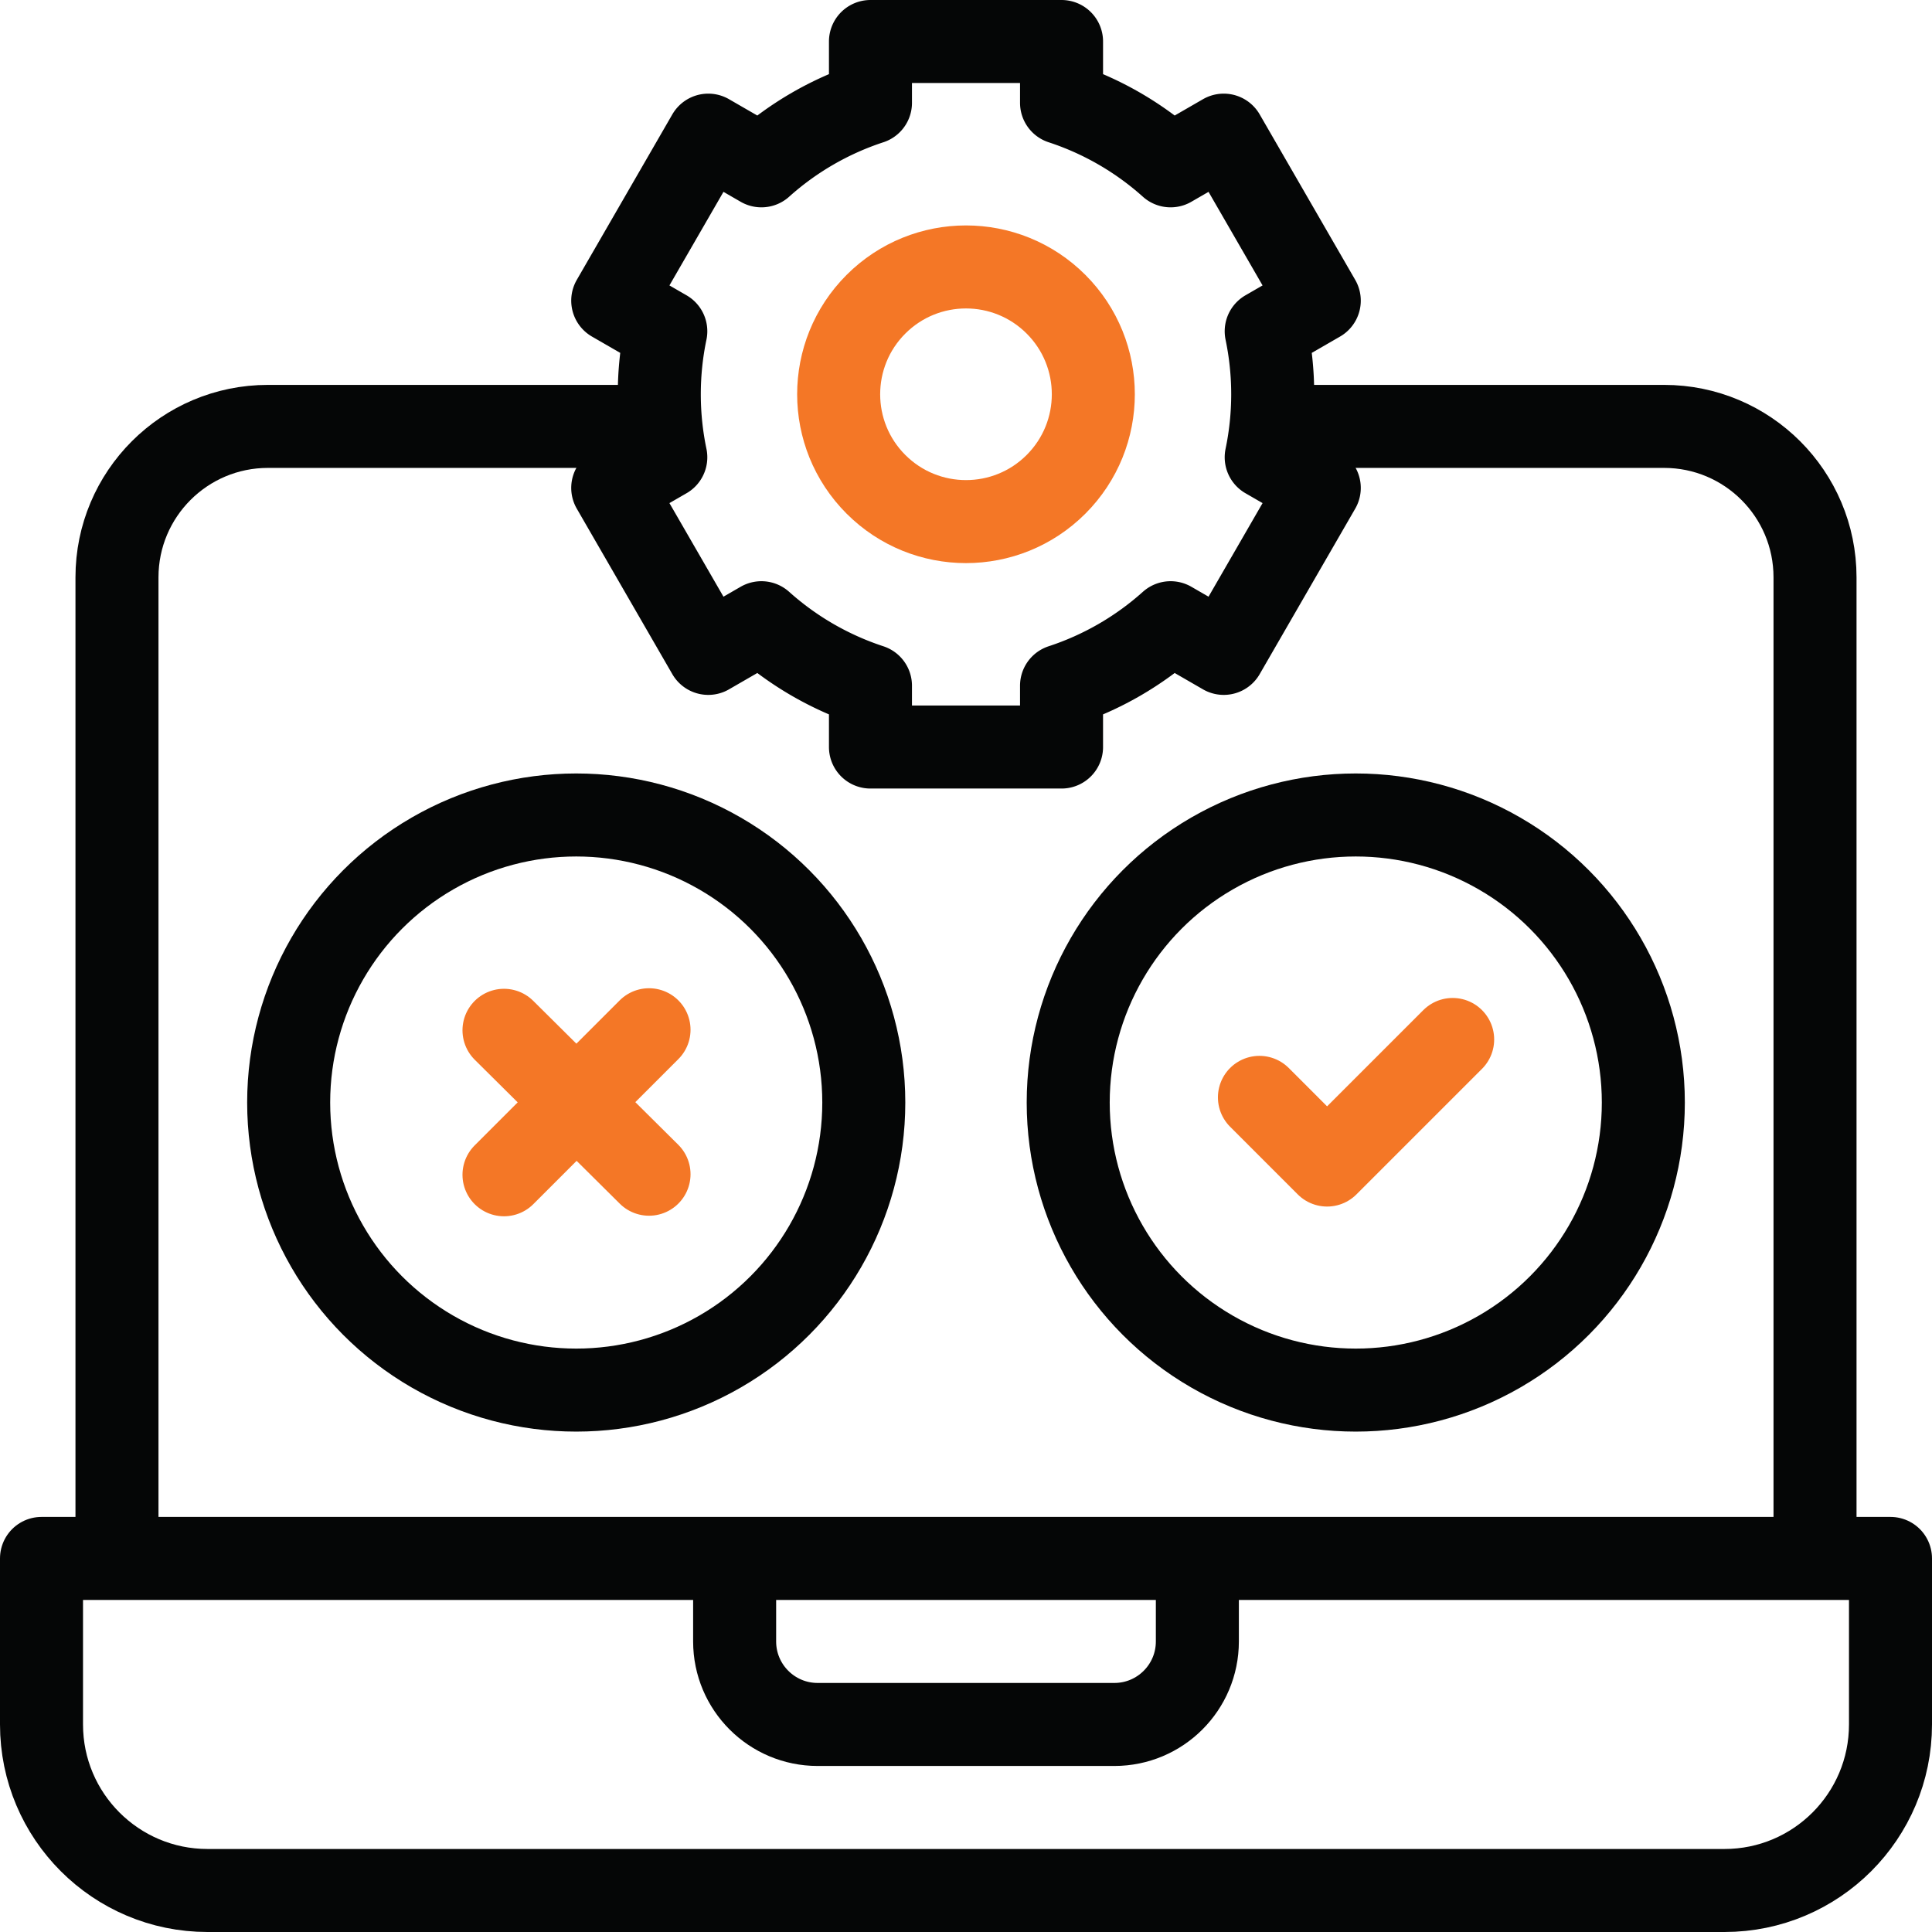 <svg xmlns="http://www.w3.org/2000/svg" version="1.1" xmlns:xlink="http://www.w3.org/1999/xlink" width="512" height="512" x="0" y="0" viewBox="0 0 512 512" style="enable-background:new 0 0 512 512" xml:space="preserve" class=""><g><path d="M317.313 413v22c0 12.15-9.85 22-22 22h-78.627c-12.15 0-22-9.85-22-22v-22" style="stroke-width:22;stroke-linejoin:round;stroke-miterlimit:10;" fill="none" stroke="#050606" stroke-width="22" stroke-linejoin="round" stroke-miterlimit="10" data-original="#000000" opacity="1"></path><circle cx="256" cy="104.485" r="33.744" style="fill-rule:evenodd;clip-rule:evenodd;stroke-width:22;stroke-linejoin:round;stroke-miterlimit:10;" transform="rotate(-45.001 256 104.488)" fill-rule="evenodd" clip-rule="evenodd" fill="none" stroke="#f47726" stroke-width="22" stroke-linejoin="round" stroke-miterlimit="10" data-original="#33cccc" opacity="1"></circle><circle cx="152.707" cy="292.183" r="76.207" style="stroke-width:22;stroke-linecap:round;stroke-linejoin:round;stroke-miterlimit:10;" fill="none" stroke="#050606" stroke-width="22" stroke-linecap="round" stroke-linejoin="round" stroke-miterlimit="10" data-original="#000000" opacity="1"></circle><path d="M481 413V153c0-22.091-17.909-40-40-40H339.116M171.869 113H71c-22.091 0-40 17.909-40 40v260M457 501H55c-24.301 0-44-19.699-44-44v-44h490v44c0 24.301-19.699 44-44 44z" style="stroke-width:22;stroke-linejoin:round;stroke-miterlimit:10;" fill="none" stroke="#050606" stroke-width="22" stroke-linejoin="round" stroke-miterlimit="10" data-original="#000000" opacity="1"></path><circle cx="359.293" cy="292.183" r="76.207" style="stroke-width:22;stroke-linecap:round;stroke-linejoin:round;stroke-miterlimit:10;" fill="none" stroke="#050606" stroke-width="22" stroke-linecap="round" stroke-linejoin="round" stroke-miterlimit="10" data-original="#000000" opacity="1"></circle><path d="m333.762 290.813 17.933 17.934 33.276-33.276M133.564 311.326l38.434-38.434M133.564 273.039l38.434 38.14" style="stroke-width:22;stroke-linecap:round;stroke-linejoin:round;stroke-miterlimit:10;" fill="none" stroke="#f47726" stroke-width="22" stroke-linecap="round" stroke-linejoin="round" stroke-miterlimit="10" data-original="#33cccc" opacity="1"></path><path d="M337.281 104.485c0-5.724-.599-11.307-1.724-16.697l14.063-8.119-25.319-43.853-14.08 8.129a81.177 81.177 0 0 0-28.902-16.699V11h-50.637v16.246a81.164 81.164 0 0 0-28.901 16.699L187.7 35.816l-25.319 43.853 14.063 8.119c-1.125 5.39-1.724 10.973-1.724 16.697s.599 11.307 1.724 16.697l-14.063 8.119 25.319 43.853 14.081-8.129a81.18 81.18 0 0 0 28.901 16.699v16.246h50.637v-16.246a81.177 81.177 0 0 0 28.902-16.699l14.08 8.129 25.319-43.853-14.063-8.119a81.641 81.641 0 0 0 1.724-16.697z" style="fill-rule:evenodd;clip-rule:evenodd;stroke-width:22;stroke-linecap:round;stroke-linejoin:round;stroke-miterlimit:10;" fill-rule="evenodd" clip-rule="evenodd" fill="none" stroke="#050606" stroke-width="22" stroke-linecap="round" stroke-linejoin="round" stroke-miterlimit="10" data-original="#000000" opacity="1"></path></g></svg>